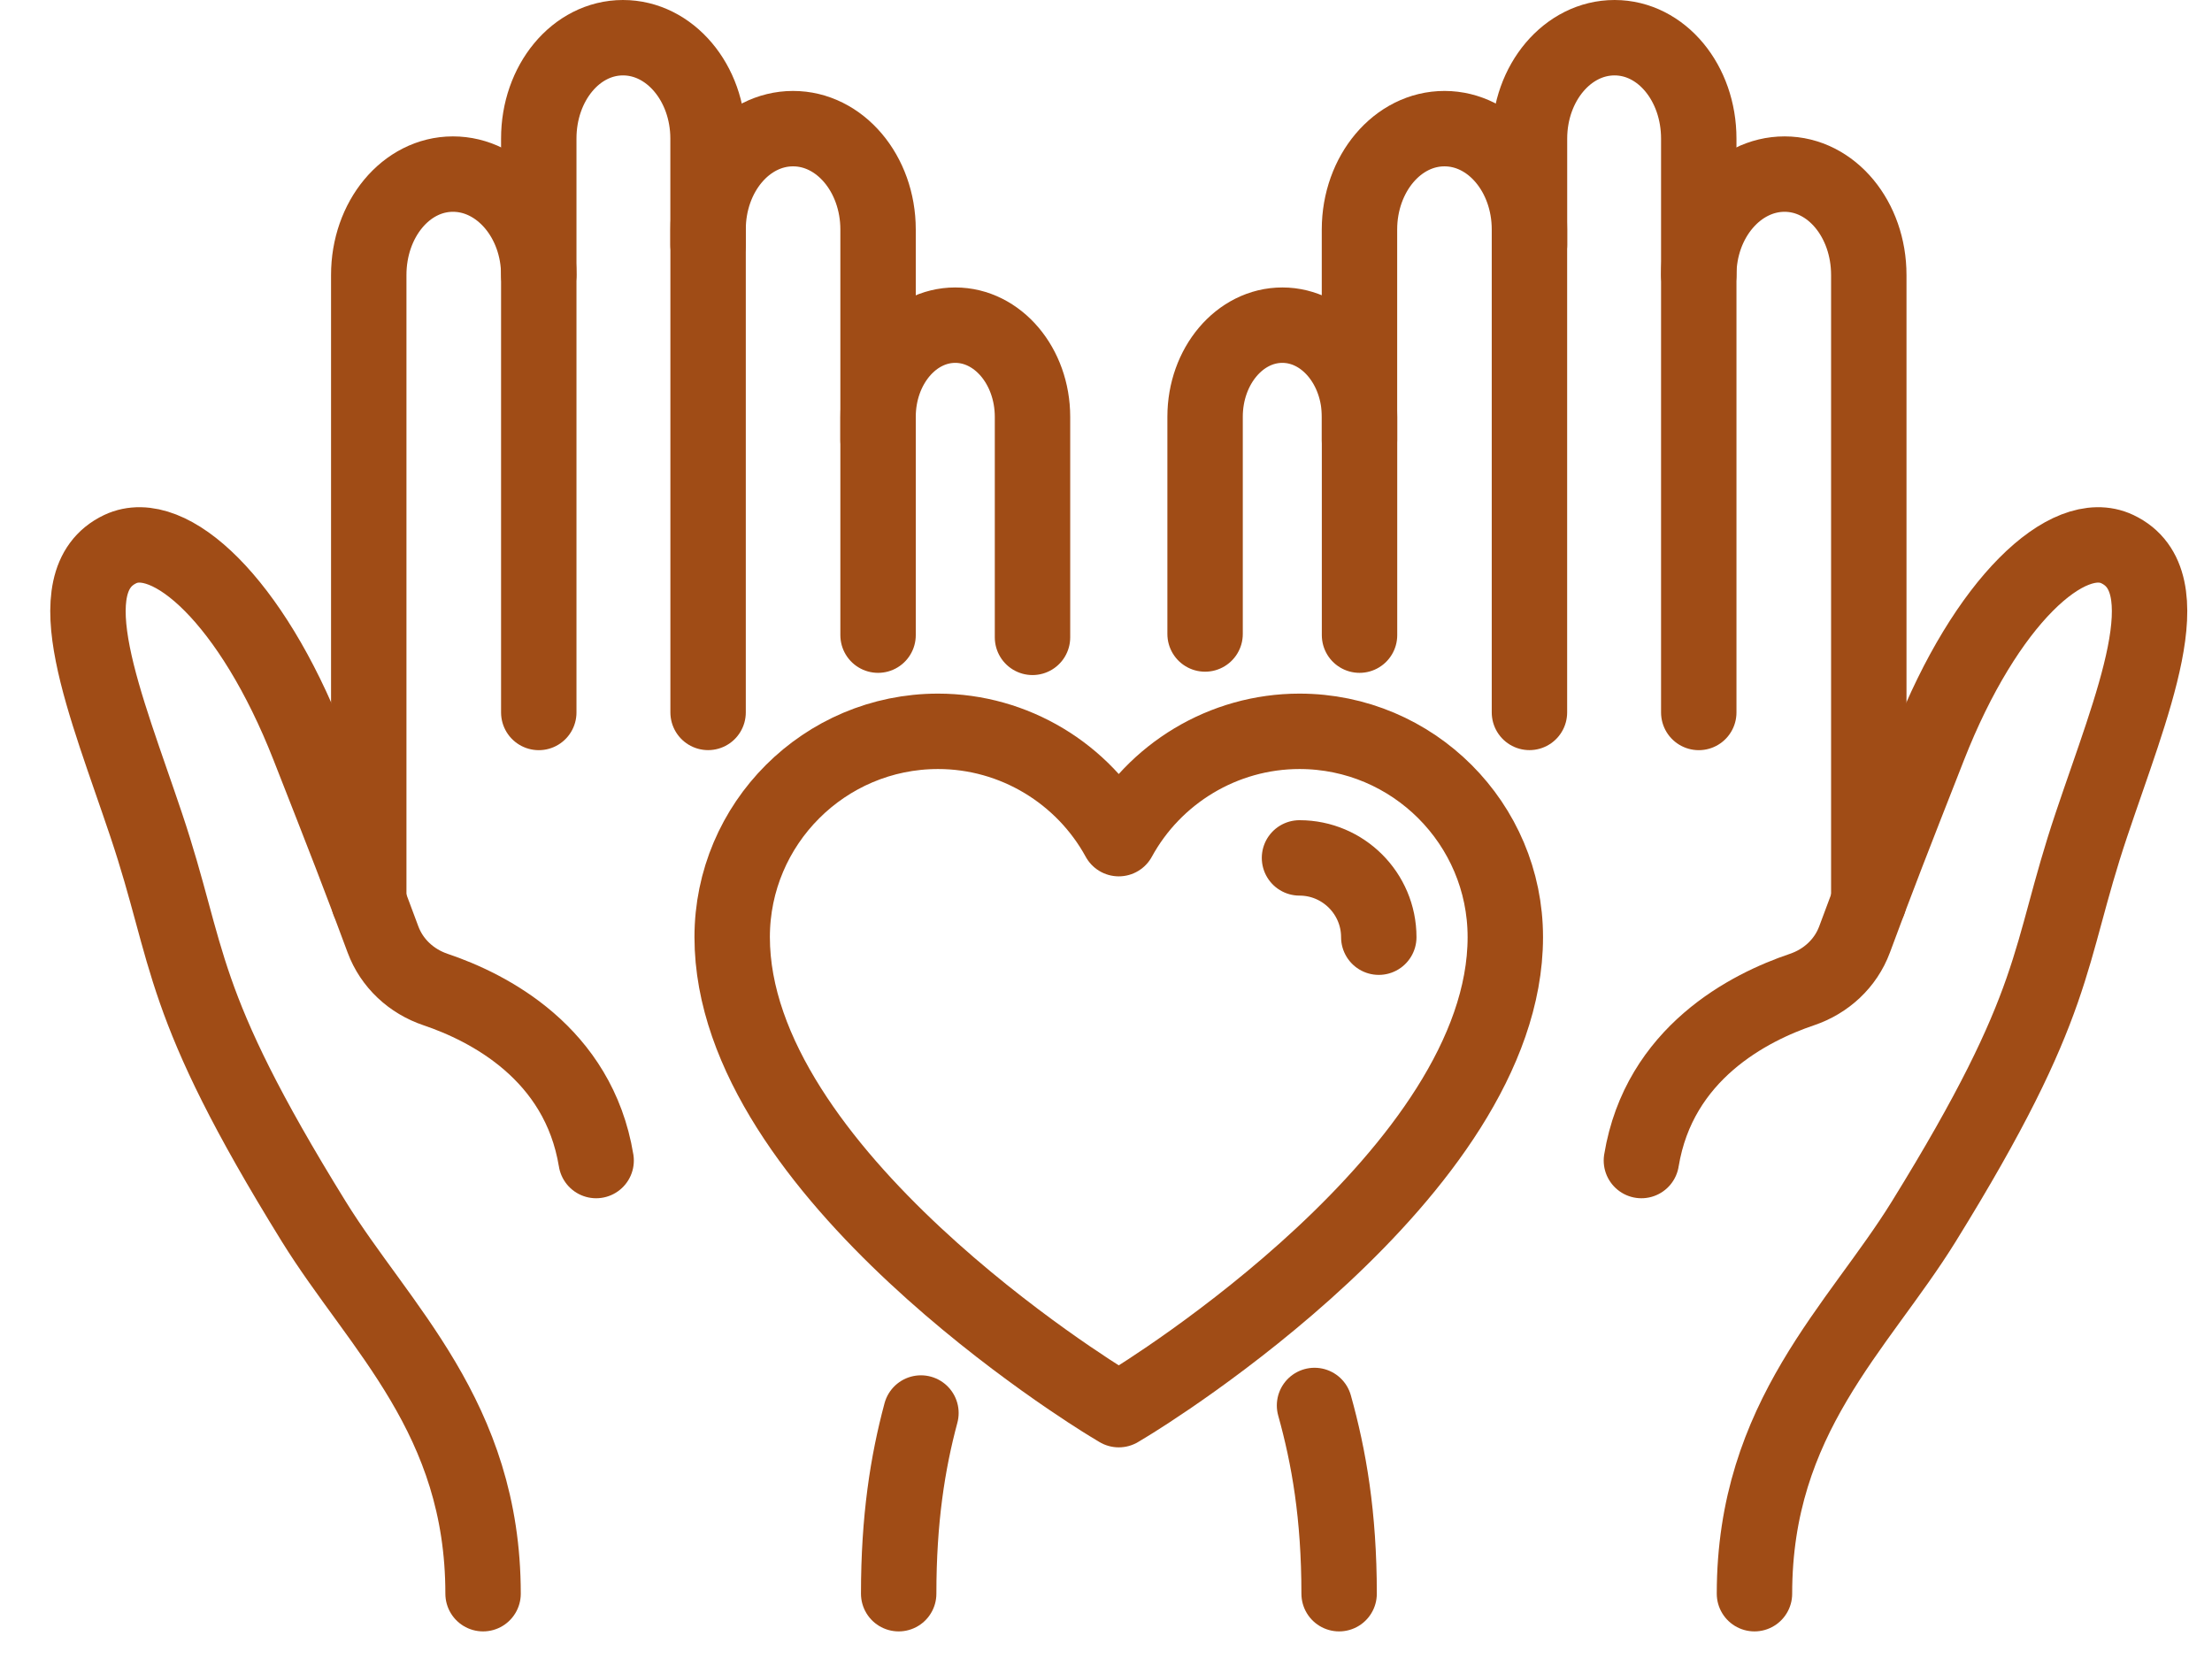 <?xml version="1.0" encoding="UTF-8"?> <svg xmlns="http://www.w3.org/2000/svg" xmlns:xlink="http://www.w3.org/1999/xlink" width="44px" height="33px" viewBox="0 0 44 33" version="1.1"><title>element-block-icon6</title><g id="Symbols" stroke="none" stroke-width="1" fill="none" fill-rule="evenodd" stroke-linecap="round" stroke-linejoin="round"><g id="element-block-icon6" transform="translate(-15, -21)" stroke="#A04C16" stroke-width="1.5"><g transform="translate(16, 21)"><path d="M29.424,4.87 L29.424,2.755 C29.425,1.647 30.183,0.749 31.117,0.75 C32.051,0.751 32.792,1.651 32.791,2.759 L32.791,14.172" id="Stroke-1"></path><path d="M26.042,8.759 L26.042,4.564 C26.043,3.455 26.801,2.557 27.735,2.559 C28.669,2.56 29.425,3.459 29.423,4.568 L29.423,14.171" id="Stroke-3"></path><path d="M22.971,12.611 C22.971,10.282 22.971,8.29 22.971,8.29 C22.971,7.283 23.66,6.467 24.509,6.468 C25.358,6.469 26.044,7.287 26.043,8.294 L26.043,12.634" id="Stroke-5"></path><path d="M25.637,31.701 C25.637,30.144 25.434,28.981 25.148,27.957" id="Stroke-7"></path><path d="M33.899,31.701 C33.899,28.194 35.96,26.41 37.267,24.297 C40,19.879 39.7,19.089 40.602,16.404 C41.398,14.03 42.462,11.559 41.115,10.922 C40.134,10.459 38.502,11.957 37.37,14.842 C36.626,16.737 36.368,17.396 35.89,18.687 C35.713,19.164 35.324,19.522 34.843,19.684 C33.797,20.037 32.001,20.946 31.65,23.085" id="Stroke-9"></path><path d="M32.791,5.468 C32.792,4.359 33.565,3.462 34.499,3.463 C35.433,3.464 36.174,4.364 36.173,5.472 L36.173,17.929" id="Stroke-11"></path><path d="M13.084,4.87 L13.084,2.755 C13.083,1.647 12.325,0.749 11.391,0.75 C10.457,0.751 9.715,1.651 9.717,2.759 L9.717,14.172" id="Stroke-13"></path><path d="M16.466,8.759 L16.466,4.564 C16.465,3.455 15.707,2.557 14.773,2.559 C13.839,2.56 13.083,3.459 13.085,4.568 L13.085,14.171" id="Stroke-15"></path><path d="M19.538,12.678 C19.538,10.33 19.538,8.29 19.538,8.29 C19.537,7.283 18.848,6.467 18,6.468 C17.151,6.469 16.465,7.287 16.466,8.294 L16.466,12.634" id="Stroke-17"></path><path d="M16.876,31.701 C16.876,30.219 17.054,29.094 17.319,28.107" id="Stroke-19"></path><path d="M8.609,31.701 C8.609,28.194 6.548,26.41 5.241,24.297 C2.508,19.879 2.808,19.089 1.906,16.404 C1.11,14.03 0.046,11.559 1.393,10.922 C2.374,10.459 4.006,11.957 5.138,14.842 C5.882,16.737 6.14,17.396 6.618,18.687 C6.795,19.164 7.184,19.522 7.665,19.684 C8.711,20.037 10.507,20.946 10.858,23.085" id="Stroke-21"></path><path d="M9.717,5.468 C9.716,4.359 8.943,3.462 8.009,3.463 C7.075,3.464 6.334,4.364 6.335,5.472 L6.335,17.929" id="Stroke-23"></path><path d="M21.064,27.925 C20.758,27.739 13.564,23.32 13.564,18.641 C13.564,16.383 15.401,14.547 17.659,14.547 C19.177,14.547 20.548,15.39 21.254,16.682 C21.959,15.39 23.331,14.547 24.849,14.547 C27.107,14.547 28.943,16.383 28.943,18.641 C28.943,23.32 21.75,27.739 21.444,27.925 L21.254,28.04 L21.064,27.925 Z" id="Stroke-25"></path><path d="M24.849,17.065 C25.718,17.065 26.426,17.772 26.426,18.642" id="Stroke-27"></path></g></g></g></svg> 